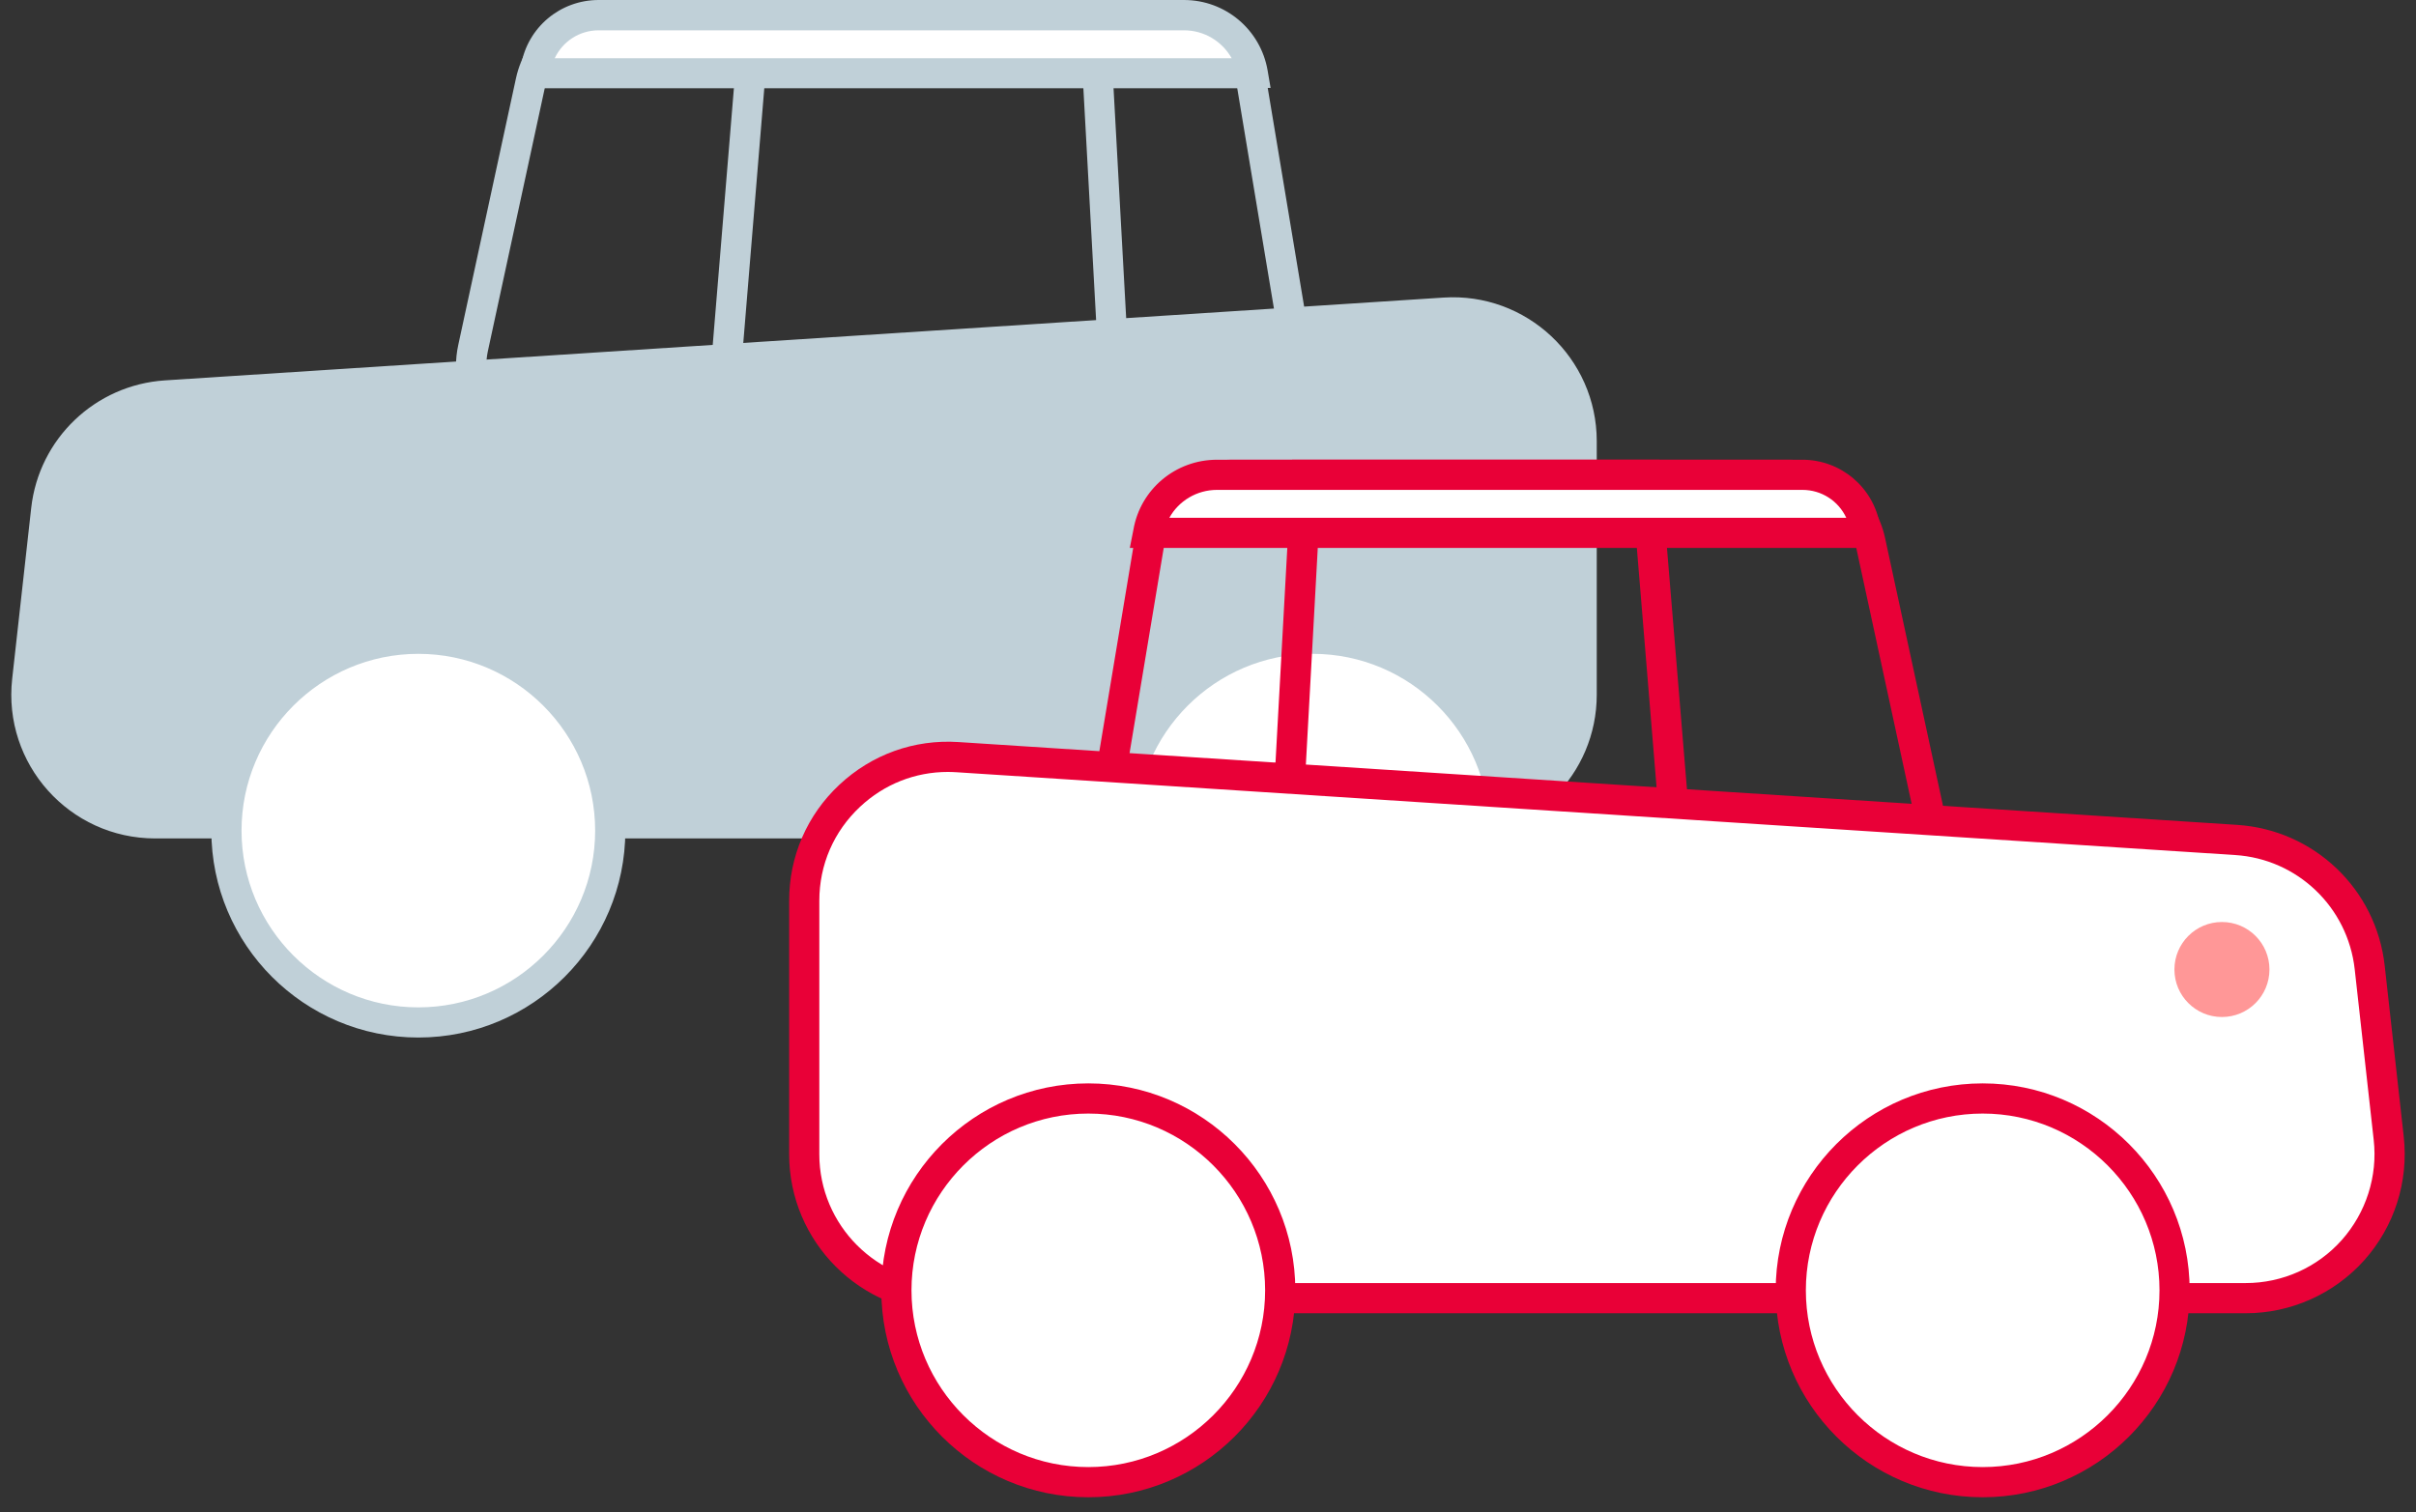 <svg width="107" height="67" viewBox="0 0 107 67" fill="none" xmlns="http://www.w3.org/2000/svg">
<rect x="0" y="0" width="107" height="67" fill="#333333" stroke="none"/>
<path d="M53.732 20.606H24.6C23.264 20.606 22.015 20.011 21.173 18.969C20.331 17.927 20.01 16.584 20.297 15.274L22.85 3.474C23.284 1.463 25.095 0.007 27.153 0.007H51.768C53.926 0.007 55.757 1.557 56.111 3.688L58.075 15.488C58.289 16.764 57.928 18.067 57.093 19.056C56.258 20.045 55.028 20.613 53.732 20.613V20.606ZM27.153 1.336C25.723 1.336 24.46 2.352 24.159 3.755L21.607 15.555C21.413 16.463 21.634 17.405 22.215 18.127C22.796 18.849 23.672 19.27 24.6 19.27H53.732C54.634 19.27 55.489 18.875 56.071 18.187C56.652 17.499 56.906 16.59 56.759 15.702L54.794 3.902C54.547 2.419 53.278 1.343 51.768 1.343H27.153V1.336Z" fill="#C0D0D8"/>
<path d="M50.07 17.506H31.382L32.825 0H49.102L50.064 17.506H50.07ZM32.832 16.169H48.654L47.839 1.336H34.061L32.838 16.169H32.832Z" fill="#C0D0D8"/>
<path d="M55.484 3.241H23.699L23.739 3.007C23.973 1.657 25.142 0.675 26.512 0.675H52.437C53.94 0.675 55.223 1.757 55.477 3.234L55.484 3.241Z" fill="white"/>
<path d="M55.484 3.909H22.904L23.078 2.886C23.365 1.216 24.809 0 26.512 0H52.437C54.268 0 55.825 1.31 56.139 3.114L56.272 3.895H55.477L55.484 3.909ZM24.568 2.579H54.548C54.127 1.831 53.332 1.343 52.437 1.343H26.512C25.664 1.343 24.916 1.837 24.568 2.579Z" fill="#C0D0D8"/>
<path d="M64.343 37.143H6.874C3.072 37.143 0.119 33.842 0.54 30.067L1.382 22.504C1.723 19.43 4.222 17.052 7.302 16.851L63.928 13.183C67.603 12.942 70.717 15.862 70.717 19.544V30.776C70.717 34.297 67.864 37.15 64.343 37.15V37.143Z" fill="#C0D0D8"/>
<path d="M18.527 45.295C23.221 45.295 27.026 41.49 27.026 36.796C27.026 32.102 23.221 28.297 18.527 28.297C13.834 28.297 10.028 32.102 10.028 36.796C10.028 41.49 13.834 45.295 18.527 45.295Z" fill="white"/>
<path d="M18.527 45.963C13.47 45.963 9.36 41.854 9.36 36.796C9.36 31.738 13.47 27.629 18.527 27.629C23.585 27.629 27.695 31.738 27.695 36.796C27.695 41.854 23.585 45.963 18.527 45.963ZM18.527 28.965C14.211 28.965 10.697 32.48 10.697 36.796C10.697 41.112 14.211 44.627 18.527 44.627C22.844 44.627 26.358 41.112 26.358 36.796C26.358 32.48 22.844 28.965 18.527 28.965Z" fill="#C0D0D8"/>
<path d="M58.135 45.295C62.829 45.295 66.634 41.49 66.634 36.796C66.634 32.102 62.829 28.297 58.135 28.297C53.441 28.297 49.636 32.102 49.636 36.796C49.636 41.49 53.441 45.295 58.135 45.295Z" fill="white"/>
<path d="M58.135 45.963C53.077 45.963 48.968 41.854 48.968 36.796C48.968 31.738 53.084 27.629 58.135 27.629C63.186 27.629 67.302 31.738 67.302 36.796C67.302 41.854 63.193 45.963 58.135 45.963ZM58.135 28.965C53.819 28.965 50.304 32.48 50.304 36.796C50.304 41.112 53.819 44.627 58.135 44.627C62.451 44.627 65.966 41.112 65.966 36.796C65.966 32.48 62.451 28.965 58.135 28.965Z" fill="#C0D0D8"/>
<path d="M7.93 24.688C9.092 24.688 10.035 23.746 10.035 22.584C10.035 21.421 9.092 20.479 7.93 20.479C6.768 20.479 5.825 21.421 5.825 22.584C5.825 23.746 6.768 24.688 7.93 24.688Z" fill="#C0D0D8"/>
<path d="M81.735 40.972H52.604C51.307 40.972 50.085 40.404 49.243 39.415C48.407 38.426 48.047 37.123 48.261 35.847L50.225 24.047C50.579 21.916 52.403 20.366 54.568 20.366H79.183C81.241 20.366 83.052 21.822 83.486 23.833L86.038 35.633C86.319 36.943 86.005 38.286 85.163 39.328C84.321 40.37 83.078 40.965 81.735 40.965V40.972ZM54.568 21.702C53.065 21.702 51.788 22.777 51.541 24.261L49.577 36.061C49.43 36.949 49.677 37.858 50.265 38.546C50.846 39.234 51.702 39.629 52.604 39.629H81.735C82.664 39.629 83.539 39.214 84.121 38.486C84.702 37.758 84.929 36.822 84.729 35.914L82.176 24.114C81.876 22.711 80.613 21.695 79.183 21.695H54.568V21.702Z" fill="#E90037"/>
<path d="M74.953 37.871H56.265L57.227 20.366H73.503L74.953 37.871ZM57.681 36.535H73.503L72.281 21.702H58.503L57.688 36.535H57.681Z" fill="#E90037"/>
<path d="M50.852 23.606H82.637L82.597 23.372C82.363 22.023 81.194 21.04 79.824 21.04H53.899C52.396 21.04 51.113 22.123 50.859 23.599L50.852 23.606Z" fill="white"/>
<path d="M83.432 24.274H50.037L50.197 23.466C50.505 21.675 52.062 20.366 53.899 20.366H79.824C81.521 20.366 82.964 21.581 83.258 23.252L83.432 24.274V24.274ZM51.788 22.938H81.768C81.421 22.196 80.679 21.702 79.824 21.702H53.899C53.004 21.702 52.202 22.19 51.788 22.938Z" fill="#E90037"/>
<path d="M41.992 57.509H99.461C103.263 57.509 106.216 54.201 105.795 50.426L104.953 42.862C104.613 39.789 102.114 37.41 99.033 37.21L42.407 33.542C38.732 33.301 35.618 36.221 35.618 39.903V51.134C35.618 54.656 38.471 57.509 41.992 57.509Z" fill="white"/>
<path d="M99.461 58.177H41.993C38.111 58.177 34.95 55.016 34.95 51.134V39.903C34.95 37.938 35.739 36.107 37.175 34.764C38.612 33.421 40.483 32.747 42.447 32.873L99.074 36.542C102.488 36.762 105.241 39.388 105.615 42.789L106.457 50.353C106.677 52.344 106.043 54.335 104.706 55.832C103.37 57.322 101.459 58.177 99.461 58.177V58.177ZM41.979 34.197C40.529 34.197 39.16 34.738 38.091 35.74C36.928 36.829 36.286 38.306 36.286 39.903V51.134C36.286 54.281 38.846 56.84 41.993 56.84H99.461C101.085 56.84 102.635 56.146 103.711 54.936C104.786 53.727 105.308 52.11 105.127 50.5L104.285 42.936C103.978 40.183 101.746 38.052 98.987 37.878L42.36 34.21C42.233 34.203 42.106 34.197 41.979 34.197V34.197Z" fill="#E90037"/>
<path d="M87.809 65.66C92.502 65.66 96.308 61.855 96.308 57.161C96.308 52.468 92.502 48.662 87.809 48.662C83.115 48.662 79.31 52.468 79.31 57.161C79.31 61.855 83.115 65.66 87.809 65.66Z" fill="white"/>
<path d="M87.809 66.329C82.751 66.329 78.642 62.219 78.642 57.161C78.642 52.103 82.751 47.994 87.809 47.994C92.867 47.994 96.976 52.103 96.976 57.161C96.976 62.219 92.867 66.329 87.809 66.329ZM87.809 49.331C83.493 49.331 79.978 52.845 79.978 57.161C79.978 61.478 83.493 64.992 87.809 64.992C92.125 64.992 95.64 61.478 95.64 57.161C95.64 52.845 92.125 49.331 87.809 49.331Z" fill="#E90037"/>
<path d="M48.199 65.66C52.893 65.66 56.698 61.855 56.698 57.161C56.698 52.468 52.893 48.662 48.199 48.662C43.505 48.662 39.7 52.468 39.7 57.161C39.7 61.855 43.505 65.66 48.199 65.66Z" fill="white"/>
<path d="M48.199 66.329C43.141 66.329 39.032 62.219 39.032 57.161C39.032 52.103 43.141 47.994 48.199 47.994C53.257 47.994 57.367 52.103 57.367 57.161C57.367 62.219 53.251 66.329 48.199 66.329ZM48.199 49.331C43.883 49.331 40.368 52.845 40.368 57.161C40.368 61.478 43.883 64.992 48.199 64.992C52.516 64.992 56.03 61.478 56.03 57.161C56.03 52.845 52.516 49.331 48.199 49.331Z" fill="#E90037"/>
<path d="M98.406 45.054C99.568 45.054 100.51 44.112 100.51 42.949C100.51 41.787 99.568 40.845 98.406 40.845C97.243 40.845 96.301 41.787 96.301 42.949C96.301 44.112 97.243 45.054 98.406 45.054Z" fill="#FF9797"/>
</svg>
